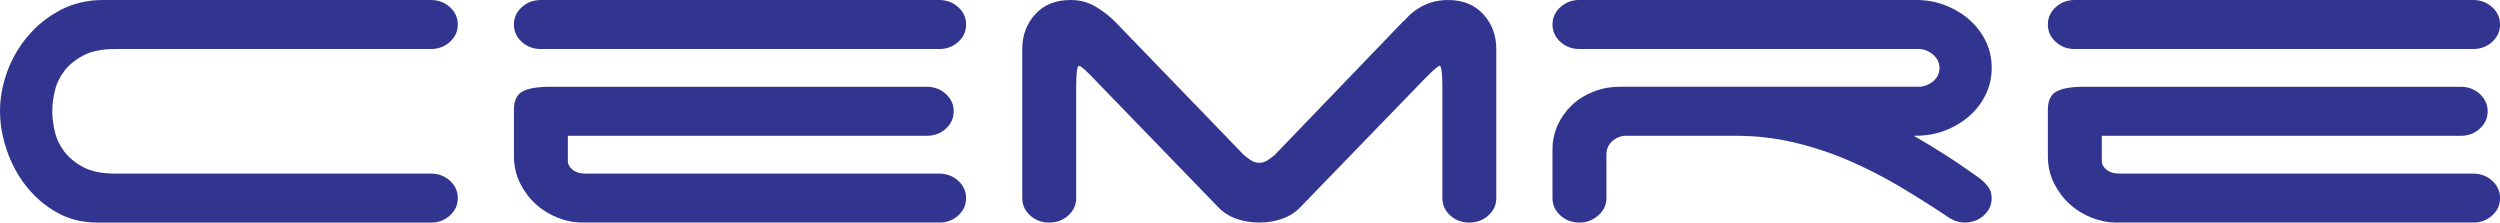 <?xml version="1.0" encoding="UTF-8"?><svg id="Layer_1" xmlns="http://www.w3.org/2000/svg" viewBox="0 0 971.92 86.52"><defs><style>.cls-1{fill:#313590;}</style></defs><path class="cls-1" d="M0,43.26c0-5.03,.91-10.09,2.73-15.18,1.82-5.09,4.48-9.72,7.97-13.89,3.49-4.17,7.71-7.57,12.67-10.22C28.31,1.33,33.92,0,40.18,0h127.3c2.91,0,5.38,.93,7.43,2.78,2.04,1.85,3.06,4.1,3.06,6.75s-1.02,4.9-3.06,6.75c-2.04,1.85-4.51,2.78-7.43,2.78H44.77c-5.1,0-9.21,.83-12.34,2.48-3.13,1.65-5.6,3.67-7.42,6.05-1.82,2.38-3.06,4.99-3.71,7.84-.66,2.85-.98,5.46-.98,7.84s.33,4.99,.98,7.84c.65,2.85,1.89,5.46,3.71,7.84,1.82,2.38,4.29,4.4,7.42,6.05,3.13,1.66,7.24,2.48,12.34,2.48h122.72c2.91,0,5.38,.93,7.43,2.78,2.04,1.85,3.06,4.1,3.06,6.75s-1.02,4.89-3.06,6.75c-2.04,1.85-4.51,2.78-7.43,2.78H38c-5.97,0-11.28-1.32-15.94-3.97-4.66-2.64-8.63-6.05-11.9-10.22-3.27-4.17-5.79-8.83-7.53-13.99-1.75-5.16-2.62-10.18-2.62-15.08Z"/><path class="cls-1" d="M199.8,9.53c0-2.65,1.02-4.89,3.06-6.75,2.04-1.85,4.51-2.78,7.43-2.78h154.82c2.91,0,5.38,.93,7.42,2.78,2.04,1.85,3.06,4.1,3.06,6.75s-1.02,4.9-3.06,6.75c-2.04,1.85-4.51,2.78-7.42,2.78H210.28c-2.91,0-5.39-.92-7.43-2.78-2.04-1.85-3.06-4.1-3.06-6.75Zm26.64,76.99c-3.2,0-6.41-.62-9.61-1.88-3.2-1.26-6.04-3.01-8.52-5.26-2.48-2.25-4.51-4.96-6.11-8.13-1.6-3.18-2.4-6.75-2.4-10.72v-17.86c0-3.57,1.13-5.95,3.38-7.14,2.25-1.19,5.79-1.79,10.59-1.79h146.52c2.91,0,5.38,.93,7.42,2.78,2.04,1.85,3.06,4.1,3.06,6.75s-1.02,4.9-3.06,6.75c-2.04,1.85-4.51,2.78-7.42,2.78H220.76v9.73c0,1.32,.62,2.48,1.86,3.47,1.23,.99,2.87,1.49,4.91,1.49h137.57c2.91,0,5.38,.93,7.42,2.78,2.04,1.85,3.06,4.1,3.06,6.75s-1.02,4.89-3.06,6.75c-2.04,1.85-4.51,2.78-7.42,2.78H226.44Z"/><path class="cls-1" d="M581.71,77c0,2.65-1.02,4.89-3.06,6.75-2.04,1.85-4.52,2.78-7.42,2.78s-5.39-.92-7.42-2.78c-2.04-1.85-3.06-4.1-3.06-6.75V33.74c0-5.42-.37-8.14-1.09-8.14-.58,0-2.62,1.79-6.11,5.36l-48.04,49.61c-1.89,1.98-4.22,3.47-6.99,4.46-2.77,.99-5.75,1.49-8.95,1.49s-6.19-.49-8.95-1.49c-2.77-.99-5.1-2.48-6.99-4.46l-48.04-49.61c-3.35-3.57-5.39-5.36-6.11-5.36s-1.09,2.71-1.09,8.14v43.26c0,2.65-1.02,4.89-3.06,6.75-2.04,1.85-4.51,2.78-7.42,2.78s-5.39-.92-7.43-2.78c-2.04-1.85-3.06-4.1-3.06-6.75V19.05c0-5.29,1.67-9.79,5.02-13.49,3.35-3.7,7.93-5.56,13.76-5.56,3.49,0,6.62,.8,9.39,2.38,2.76,1.59,5.31,3.51,7.64,5.76l50.22,51.99c.73,.66,1.64,1.36,2.73,2.08,1.09,.73,2.22,1.09,3.38,1.09s2.29-.36,3.38-1.09c1.09-.73,2-1.42,2.73-2.08l50.01-51.99h.22c2.04-2.51,4.51-4.5,7.42-5.95,2.91-1.45,6.12-2.18,9.61-2.18,5.82,0,10.41,1.86,13.76,5.56,3.35,3.7,5.02,8.2,5.02,13.49v57.95Z"/><path class="cls-1" d="M755.96,60.03c4.08,2.58,8.22,5.39,12.45,8.43,1.6,1.06,2.98,2.28,4.15,3.67,1.16,1.39,1.75,3.01,1.75,4.86,0,2.65-1.02,4.89-3.06,6.75-2.04,1.85-4.51,2.78-7.43,2.78-2.48,0-4.95-.92-7.42-2.78-5.97-3.97-12.08-7.8-18.34-11.51-6.26-3.7-12.77-7.01-19.54-9.92-6.77-2.91-13.79-5.22-21.07-6.94-7.28-1.72-14.85-2.58-22.71-2.58h-43.45c-1.89,.27-3.49,1.06-4.8,2.38-1.31,1.32-1.96,2.98-1.96,4.96v16.87c0,2.65-1.06,4.89-3.17,6.75-2.11,1.85-4.55,2.78-7.32,2.78-2.91,0-5.39-.92-7.42-2.78-2.04-1.85-3.06-4.1-3.06-6.75v-19.05c0-3.31,.69-6.45,2.07-9.43,1.38-2.98,3.24-5.56,5.57-7.74,2.33-2.18,5.09-3.9,8.3-5.16,3.2-1.26,6.69-1.89,10.48-1.89h115.73c2.18,0,4.11-.69,5.79-2.08,1.67-1.39,2.51-3.14,2.51-5.26,0-1.98-.84-3.7-2.51-5.16-1.67-1.45-3.6-2.18-5.79-2.18h-131.67c-2.91,0-5.39-.92-7.42-2.78-2.04-1.85-3.06-4.1-3.06-6.75s1.02-4.89,3.06-6.75c2.04-1.85,4.51-2.78,7.42-2.78h130.8c4.07,0,7.89,.69,11.46,2.09,3.56,1.39,6.69,3.27,9.39,5.65,2.69,2.38,4.8,5.16,6.33,8.33,1.53,3.18,2.29,6.62,2.29,10.32s-.76,7.14-2.29,10.32c-1.53,3.17-3.64,5.95-6.33,8.34-2.69,2.38-5.82,4.27-9.39,5.66-3.57,1.39-7.39,2.08-11.46,2.08h-.87c3.93,2.25,7.93,4.66,12.01,7.24Z"/><path class="cls-1" d="M796.14,9.53c0-2.65,1.02-4.89,3.06-6.75,2.04-1.85,4.51-2.78,7.42-2.78h154.82c2.91,0,5.38,.93,7.43,2.78,2.04,1.85,3.06,4.1,3.06,6.75s-1.02,4.9-3.06,6.75c-2.04,1.85-4.51,2.78-7.43,2.78h-154.82c-2.91,0-5.39-.92-7.42-2.78-2.04-1.85-3.06-4.1-3.06-6.75Zm26.64,76.99c-3.2,0-6.41-.62-9.61-1.88-3.2-1.26-6.04-3.01-8.52-5.26-2.48-2.25-4.51-4.96-6.11-8.13-1.6-3.18-2.4-6.75-2.4-10.72v-17.86c0-3.57,1.13-5.95,3.39-7.14,2.25-1.19,5.79-1.79,10.59-1.79h146.52c2.91,0,5.38,.93,7.42,2.78,2.04,1.85,3.06,4.1,3.06,6.75s-1.02,4.9-3.06,6.75c-2.04,1.85-4.51,2.78-7.42,2.78h-139.53v9.73c0,1.32,.62,2.48,1.86,3.47,1.24,.99,2.87,1.49,4.91,1.49h137.57c2.91,0,5.38,.93,7.43,2.78,2.04,1.85,3.06,4.1,3.06,6.75s-1.02,4.89-3.06,6.75c-2.04,1.85-4.51,2.78-7.43,2.78h-138.66Z"/></svg>